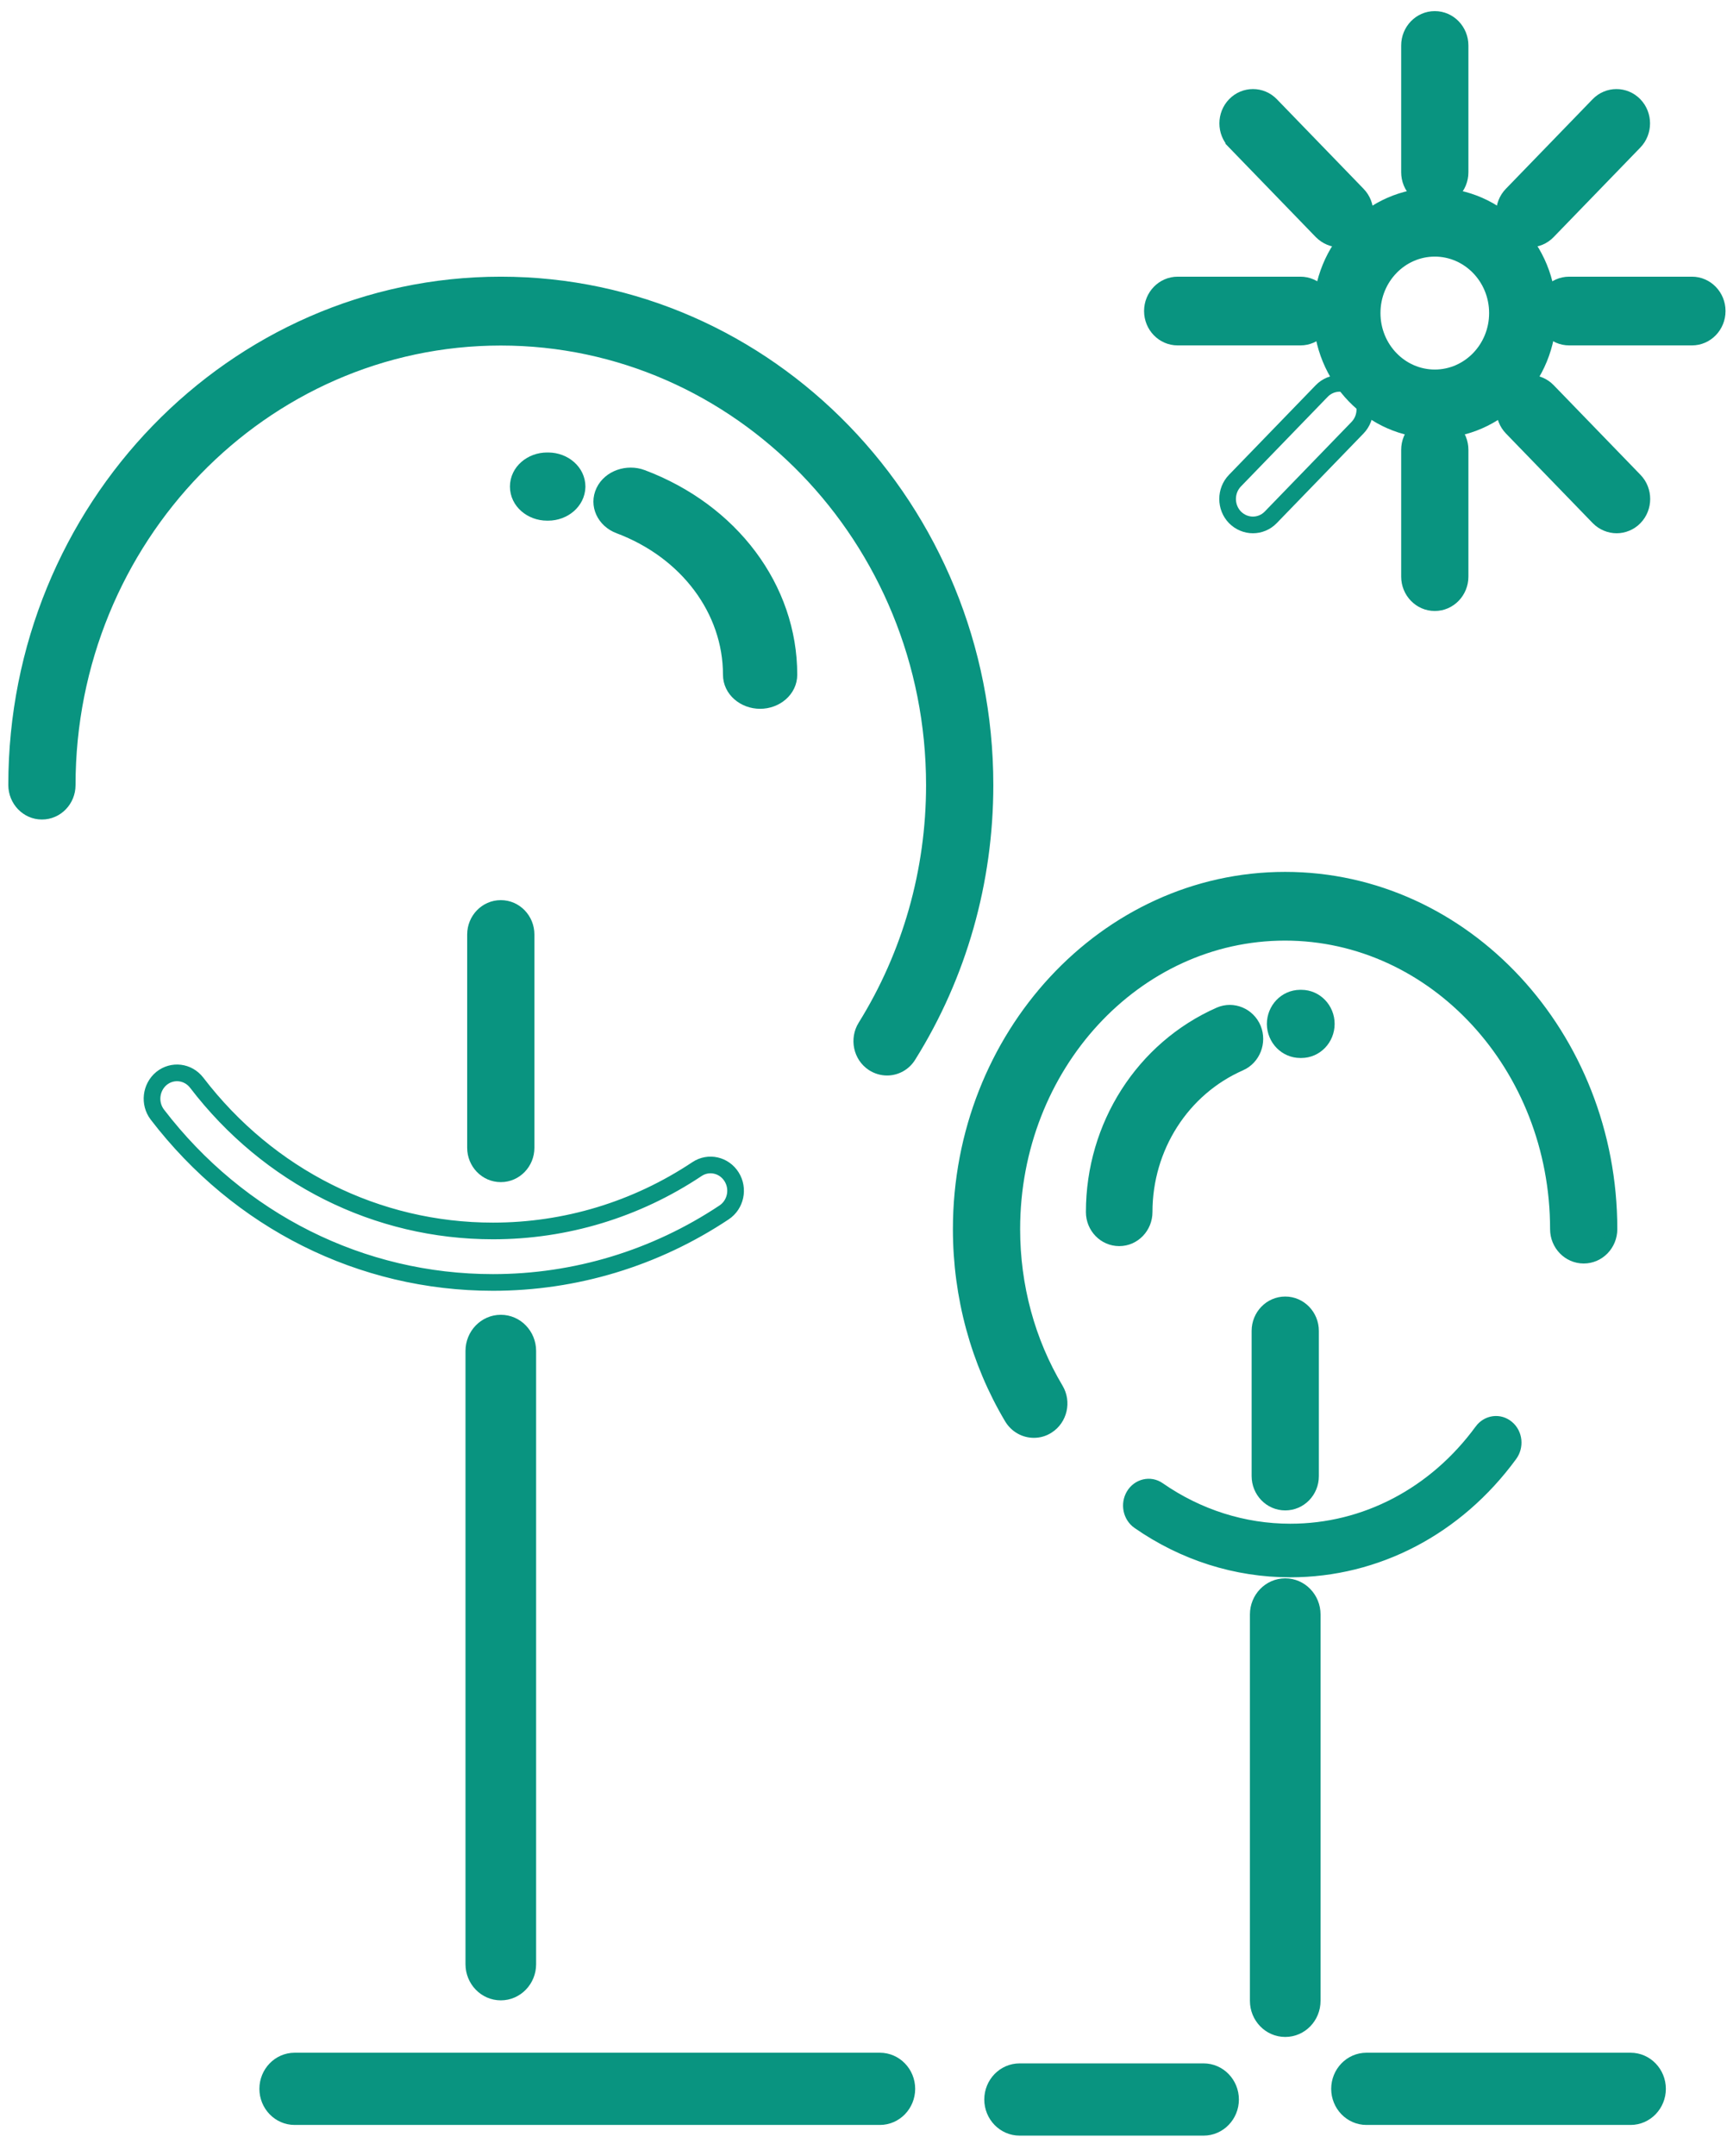 <svg width="78" height="97" viewBox="0 0 78 97" fill="none" xmlns="http://www.w3.org/2000/svg">
<path d="M21.201 88.373C21.201 89.123 21.794 89.748 22.541 89.748C23.287 89.748 23.88 89.123 23.88 88.373V60.779C23.88 60.028 23.287 59.404 22.541 59.404C21.794 59.404 21.201 60.028 21.201 60.779V88.373Z" fill="#099480" stroke="#099480" stroke-width="0.5"/>
<path d="M21.277 51.64C21.277 52.348 21.835 52.935 22.541 52.935C23.245 52.935 23.803 52.348 23.803 51.64V42.044C23.803 41.336 23.245 40.748 22.541 40.748C21.835 40.748 21.277 41.336 21.277 42.044V51.64Z" fill="#099480" stroke="#099480" stroke-width="0.5"/>
<path d="M39.241 47.932L39.243 47.934C39.453 48.069 39.688 48.138 39.926 48.138C40.34 48.138 40.752 47.925 40.987 47.532C43.261 43.892 44.458 39.669 44.458 35.319C44.458 22.851 34.636 12.698 22.541 12.698C10.446 12.698 0.624 22.851 0.624 35.319C0.624 36.025 1.18 36.621 1.887 36.621C2.592 36.621 3.15 36.033 3.15 35.325C3.15 24.273 11.856 15.296 22.541 15.296C33.226 15.296 41.931 24.273 41.931 35.325C41.931 39.177 40.867 42.919 38.86 46.144L38.859 46.145C38.49 46.742 38.653 47.545 39.241 47.932Z" fill="#099480" stroke="#099480" stroke-width="0.5"/>
<path d="M31.301 52.495C28.585 54.304 25.436 55.257 22.187 55.257C17.002 55.257 12.175 52.844 8.952 48.636L8.952 48.636L8.951 48.635C8.519 48.075 7.735 47.981 7.189 48.423L7.189 48.423L7.186 48.425C6.654 48.869 6.559 49.665 6.982 50.222L6.982 50.222L6.983 50.223C10.686 55.05 16.224 57.824 22.187 57.824C25.917 57.824 29.54 56.727 32.661 54.651L32.661 54.651C33.241 54.264 33.406 53.474 33.035 52.881C32.662 52.285 31.887 52.105 31.301 52.495ZM31.301 52.495L31.439 52.703M31.301 52.495L31.439 52.703M31.439 52.703C31.904 52.393 32.523 52.533 32.823 53.014C33.123 53.494 32.988 54.132 32.523 54.443C29.443 56.492 25.868 57.574 22.187 57.574C16.304 57.574 10.838 54.838 7.181 50.071C6.84 49.621 6.916 48.976 7.346 48.617C7.782 48.265 8.406 48.338 8.754 48.788C12.022 53.056 16.922 55.507 22.187 55.507C25.485 55.507 28.683 54.54 31.439 52.703Z" fill="#099480" stroke="#099480" stroke-width="0.5"/>
<path d="M56.507 90.02C56.507 90.771 57.1 91.395 57.847 91.395C58.592 91.395 59.186 90.778 59.186 90.02V72.636C59.186 71.885 58.593 71.261 57.847 71.261C57.1 71.261 56.507 71.885 56.507 72.636V90.02Z" fill="#099480" stroke="#099480" stroke-width="0.5"/>
<path d="M56.584 66.409C56.584 67.118 57.142 67.705 57.847 67.705C58.55 67.705 59.11 67.126 59.11 66.415V59.879C59.11 59.171 58.552 58.583 57.847 58.583C57.142 58.583 56.584 59.171 56.584 59.879V66.409Z" fill="#099480" stroke="#099480" stroke-width="0.5"/>
<path d="M45.453 63.819L45.454 63.82C45.693 64.218 46.104 64.44 46.534 64.44C46.761 64.44 46.991 64.379 47.2 64.242C47.786 63.869 47.97 63.074 47.608 62.469C46.336 60.338 45.665 57.859 45.665 55.3C45.665 47.982 51.137 42.069 57.835 42.069C64.534 42.069 70.017 47.988 70.017 55.3C70.017 56.008 70.575 56.596 71.281 56.596C71.986 56.596 72.543 56.008 72.543 55.3C72.543 46.594 65.965 39.477 57.841 39.477C49.718 39.477 43.139 46.594 43.139 55.3C43.139 58.33 43.94 61.274 45.453 63.819Z" fill="#099480" stroke="#099480" stroke-width="0.5"/>
<path d="M66.62 64.327L66.62 64.328C64.538 67.174 61.419 68.804 58.076 68.804C55.985 68.804 53.95 68.158 52.195 66.94C51.766 66.637 51.198 66.786 50.935 67.23C50.677 67.666 50.789 68.243 51.2 68.535L51.202 68.536C53.251 69.963 55.627 70.715 58.07 70.715C61.982 70.715 65.612 68.812 68.036 65.499C68.339 65.089 68.284 64.496 67.897 64.169C67.498 63.828 66.926 63.913 66.62 64.327Z" fill="#099480" stroke="#099480" stroke-width="0.5"/>
<path d="M55.848 47.925L55.849 47.925C56.483 47.642 56.769 46.889 56.509 46.246L56.509 46.246L56.508 46.244C56.238 45.597 55.503 45.287 54.865 45.563L54.865 45.563L54.863 45.564C51.377 47.101 49.125 50.622 49.125 54.531C49.125 55.233 49.677 55.814 50.376 55.814C51.07 55.814 51.621 55.232 51.621 54.531C51.621 51.647 53.28 49.051 55.848 47.925Z" fill="#099480" stroke="#099480" stroke-width="0.5"/>
<path d="M58.516 44.783V44.783L58.513 44.783C57.815 44.79 57.27 45.372 57.27 46.072L57.27 46.075C57.278 46.777 57.83 47.35 58.527 47.35H58.533H58.569C59.268 47.35 59.82 46.769 59.82 46.066C59.82 45.364 59.268 44.783 58.569 44.783H58.516Z" fill="#099480" stroke="#099480" stroke-width="0.5"/>
<path d="M27.833 23.755L27.834 23.755C30.86 24.892 32.79 27.495 32.79 30.356C32.79 31.094 33.456 31.64 34.212 31.64C34.967 31.64 35.633 31.094 35.633 30.356C35.633 26.424 32.987 22.911 28.928 21.384L28.928 21.384L28.927 21.383C28.23 21.127 27.396 21.401 27.078 22.056C26.751 22.733 27.124 23.487 27.833 23.755Z" fill="#099480" stroke="#099480" stroke-width="0.5"/>
<path d="M24.685 20.608L24.685 20.608H24.682H24.623C23.868 20.608 23.202 21.153 23.202 21.892C23.202 22.63 23.868 23.175 24.623 23.175H24.665H24.671C25.421 23.175 26.083 22.637 26.099 21.903L26.099 21.903V21.898C26.099 21.161 25.44 20.615 24.685 20.608Z" fill="#099480" stroke="#099480" stroke-width="0.5"/>
<path d="M13.264 95.354H39.601C40.347 95.354 40.941 94.73 40.941 93.979C40.941 93.228 40.347 92.604 39.601 92.604H13.264C12.518 92.604 11.925 93.228 11.925 93.979C11.925 94.73 12.518 95.354 13.264 95.354Z" fill="#099480" stroke="#099480" stroke-width="0.5"/>
<path d="M61.504 95.354H73.389C74.135 95.354 74.728 94.73 74.728 93.979C74.728 93.228 74.135 92.604 73.389 92.604H61.504C60.758 92.604 60.165 93.228 60.165 93.979C60.165 94.73 60.758 95.354 61.504 95.354Z" fill="#099480" stroke="#099480" stroke-width="0.5"/>
<path d="M45.891 95.834H54.171C54.918 95.834 55.511 95.21 55.511 94.459C55.511 93.708 54.918 93.084 54.171 93.084H45.891C45.145 93.084 44.551 93.708 44.551 94.459C44.551 95.21 45.145 95.834 45.891 95.834Z" fill="#099480" stroke="#099480" stroke-width="0.5"/>
<path d="M59.357 14.085C59.357 17.043 61.694 19.468 64.578 19.468C67.462 19.468 69.799 17.043 69.799 14.085C69.799 11.127 67.462 8.703 64.578 8.703C61.694 8.703 59.357 11.127 59.357 14.085ZM61.883 14.085C61.883 12.538 63.098 11.295 64.578 11.295C66.058 11.295 67.273 12.538 67.273 14.085C67.273 15.633 66.058 16.876 64.578 16.876C63.098 16.876 61.883 15.633 61.883 14.085Z" fill="#099480" stroke="#099480" stroke-width="0.5"/>
<path d="M63.315 7.749C63.315 8.458 63.873 9.045 64.578 9.045C65.283 9.045 65.841 8.458 65.841 7.749V2.046C65.841 1.338 65.283 0.75 64.578 0.75C63.873 0.75 63.315 1.338 63.315 2.046V7.749Z" fill="#099480" stroke="#099480" stroke-width="0.5"/>
<path d="M63.315 25.943C63.315 26.651 63.873 27.239 64.578 27.239C65.283 27.239 65.841 26.651 65.841 25.943V20.239C65.841 19.531 65.283 18.943 64.578 18.943C63.873 18.943 63.315 19.531 63.315 20.239V25.943Z" fill="#099480" stroke="#099480" stroke-width="0.5"/>
<path d="M59.404 10.495L59.404 10.495L59.407 10.498C59.654 10.745 59.976 10.876 60.302 10.876C60.628 10.876 60.952 10.746 61.194 10.495C61.683 9.991 61.683 9.174 61.194 8.67L57.29 4.638C56.797 4.13 55.992 4.13 55.5 4.638C55.011 5.143 55.011 5.96 55.5 6.464L55.679 6.29L55.5 6.464L59.404 10.495Z" fill="#099480" stroke="#099480" stroke-width="0.5"/>
<path d="M71.866 23.362L71.866 23.362L71.868 23.365C72.115 23.612 72.438 23.742 72.764 23.742C73.083 23.742 73.413 23.613 73.656 23.362C74.145 22.858 74.145 22.041 73.656 21.537L69.751 17.505C69.259 16.996 68.454 16.996 67.961 17.505C67.473 18.009 67.473 18.826 67.961 19.331L71.866 23.362Z" fill="#099480" stroke="#099480" stroke-width="0.5"/>
<path d="M53.006 15.29H58.53C59.235 15.29 59.793 14.703 59.793 13.994C59.793 13.286 59.235 12.698 58.53 12.698H53.006C52.301 12.698 51.743 13.286 51.743 13.994C51.743 14.703 52.301 15.29 53.006 15.29Z" fill="#099480" stroke="#099480" stroke-width="0.5"/>
<path d="M70.626 15.29H76.151C76.856 15.29 77.414 14.703 77.414 13.994C77.414 13.286 76.856 12.698 76.151 12.698H70.626C69.921 12.698 69.364 13.286 69.364 13.994C69.364 14.703 69.921 15.29 70.626 15.29Z" fill="#099480" stroke="#099480" stroke-width="0.5"/>
<path d="M55.494 23.362L55.494 23.362L55.497 23.365C55.744 23.612 56.066 23.742 56.392 23.742C56.718 23.742 57.042 23.613 57.285 23.362L61.189 19.331C61.678 18.826 61.678 18.01 61.189 17.505C60.697 16.997 59.892 16.997 59.399 17.505L55.494 21.537C55.006 22.041 55.006 22.858 55.494 23.362ZM56.392 23.492C56.133 23.492 55.874 23.389 55.674 23.188C55.279 22.781 55.279 22.118 55.674 21.711L59.579 17.679C59.973 17.272 60.615 17.272 61.01 17.679C61.404 18.087 61.404 18.75 61.01 19.157L57.105 23.188C56.911 23.389 56.652 23.492 56.392 23.492Z" fill="#099480" stroke="#099480" stroke-width="0.5"/>
<path d="M67.955 10.496L67.955 10.496L67.958 10.498C68.204 10.746 68.527 10.876 68.853 10.876C69.179 10.876 69.503 10.746 69.745 10.496L73.65 6.464C74.138 5.96 74.138 5.143 73.65 4.639C73.157 4.13 72.352 4.13 71.86 4.639L67.955 8.67C67.466 9.175 67.466 9.992 67.955 10.496Z" fill="#099480" stroke="#099480" stroke-width="0.5"/>
</svg>
